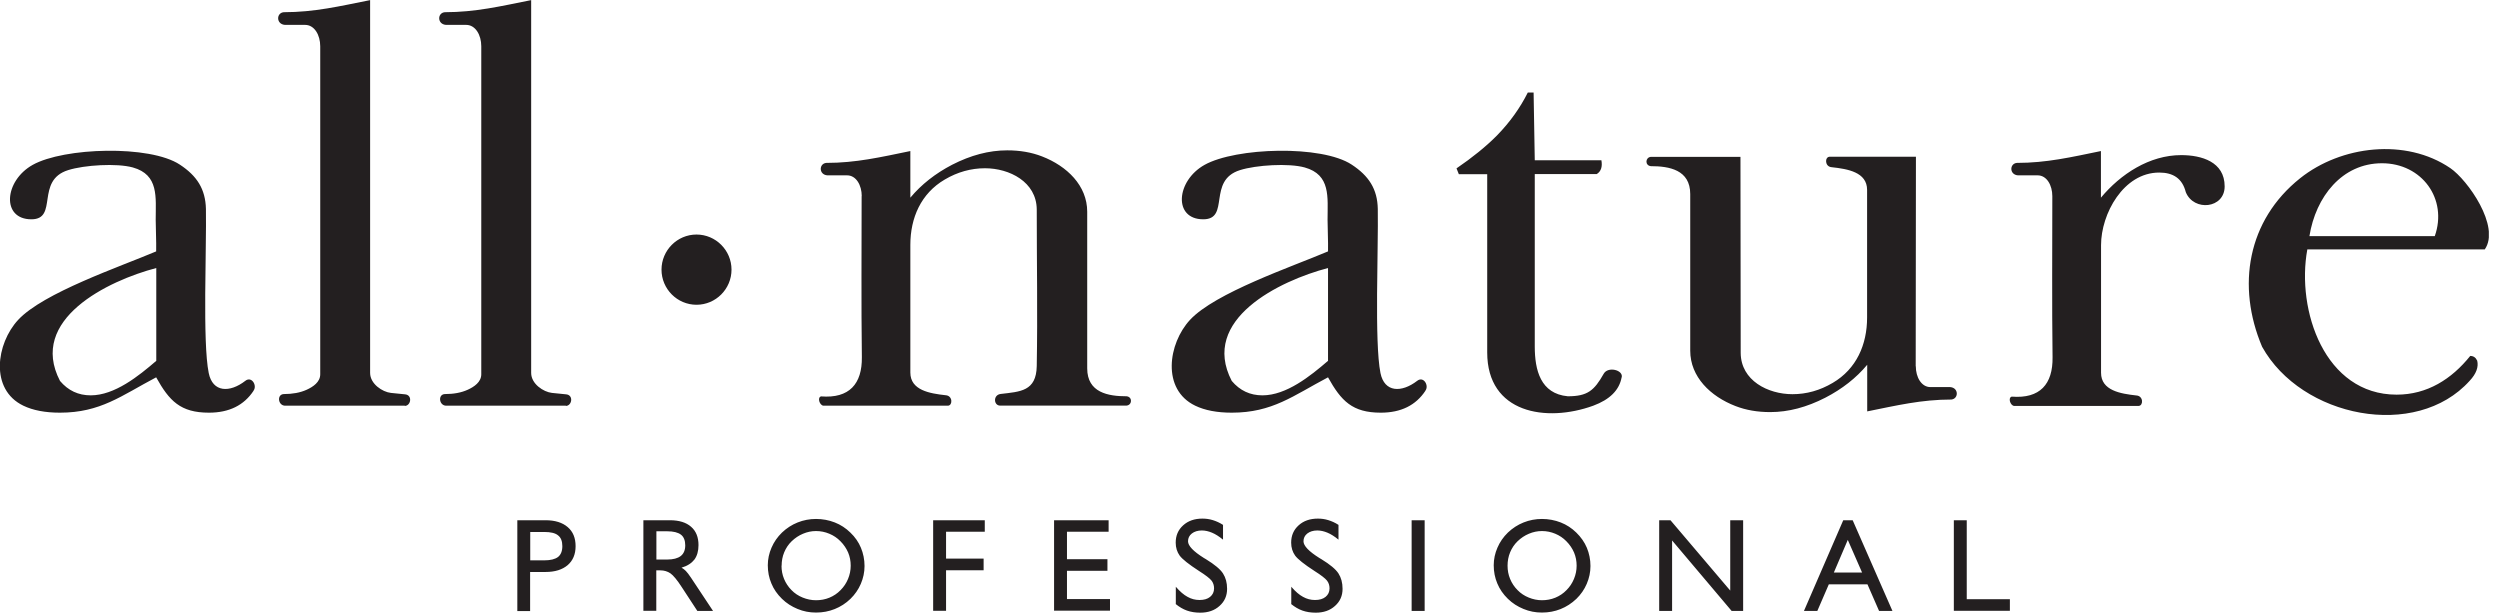 <svg width="215" height="53" viewBox="0 0 215 53" fill="none" xmlns="http://www.w3.org/2000/svg">
<g clip-path="url(#clip0_1067_19)">
<path fill-rule="evenodd" clip-rule="evenodd" d="M59.9 20.17C61.56 20.17 62.91 21.53 62.91 23.19C62.91 24.85 61.56 26.21 59.9 26.21C58.24 26.21 56.89 24.85 56.89 23.19C56.89 21.53 58.24 20.17 59.9 20.17ZM209.39 20.31C210.52 17.12 208.29 14.04 204.85 14.04C201.41 14.04 199.15 16.93 198.61 20.31H209.38H209.39ZM213.68 21.45H198.43C197.47 26.68 199.92 33.94 206.11 33.94C208.75 33.94 210.84 32.6 212.44 30.61C212.71 30.61 212.91 30.74 213.04 31.02C213.17 31.56 212.96 32.14 212.39 32.75C207.77 37.88 197.92 35.91 194.54 29.82C192.33 24.6 193.27 18.95 197.81 15.33C201.33 12.52 206.9 11.85 210.73 14.46C212.21 15.47 215.06 19.48 213.69 21.45H213.68ZM139.46 32.45C139.26 33.55 138.45 34.36 137.02 34.89C132.97 36.36 127.9 35.54 127.9 30.31V14.98H125.46L125.26 14.48C126.62 13.55 127.79 12.61 128.75 11.64C129.85 10.51 130.73 9.28 131.39 7.96H131.89L131.99 13.78H137.72C137.82 14.34 137.69 14.74 137.32 14.97H131.99V29.8C131.99 31.82 132.48 33.86 134.83 34.08C136.53 34.08 137.1 33.59 137.92 32.14C138.29 31.49 139.6 31.82 139.47 32.44L139.46 32.45ZM34.82 34.89H24.5C23.9 34.86 23.8 33.92 24.4 33.89C25.16 33.89 25.82 33.77 26.37 33.52C26.92 33.27 27.54 32.86 27.54 32.19V3.98C27.54 3.01 27.04 2.14 26.24 2.14H24.5C23.74 2.08 23.75 1.11 24.4 1.05C27.05 1.05 29.22 0.53 31.83 0.01V32.07C31.83 33.01 32.88 33.71 33.62 33.79L34.81 33.91C35.5 33.95 35.35 34.9 34.81 34.91L34.82 34.89ZM48.67 34.89H38.35C37.75 34.86 37.65 33.92 38.25 33.89C39.02 33.89 39.67 33.77 40.22 33.52C40.77 33.27 41.39 32.86 41.39 32.19V3.98C41.39 3.01 40.89 2.14 40.09 2.14H38.35C37.59 2.08 37.6 1.11 38.25 1.05C40.9 1.05 43.07 0.53 45.68 0.01V32.07C45.68 33.01 46.73 33.71 47.47 33.79L48.66 33.91C49.35 33.95 49.2 34.9 48.66 34.91L48.67 34.89ZM13.44 31.04V23.05C9.28 24.14 2.41 27.47 5.16 32.76C5.86 33.59 6.74 34 7.8 34C9.86 34 11.92 32.34 13.43 31.04H13.44ZM21.81 33.6C20.98 34.86 19.7 35.49 17.97 35.49C15.52 35.49 14.56 34.48 13.43 32.45C10.43 34.03 8.65 35.49 5.15 35.49C3.89 35.49 2.84 35.29 2.01 34.89C-0.9 33.49 -0.32 29.54 1.56 27.51C3.72 25.18 10.32 22.94 13.43 21.62C13.45 20.68 13.39 19.72 13.39 18.9C13.39 16.96 13.68 15.03 11.42 14.4C10.04 14.02 7.25 14.19 5.86 14.63C3.02 15.52 5.04 18.86 2.7 18.86C0.1 18.86 0.36 15.55 2.81 14.18C5.49 12.68 12.89 12.45 15.47 14.16C16.93 15.12 17.67 16.25 17.71 17.97C17.77 21.34 17.41 29.43 17.95 32.08C18.29 33.76 19.76 33.79 21.1 32.75C21.65 32.32 22.14 33.17 21.8 33.6H21.81ZM114.21 31.04V23.05C110.05 24.14 103.18 27.47 105.93 32.76C106.63 33.59 107.51 34 108.57 34C110.63 34 112.69 32.34 114.2 31.04H114.21ZM122.59 33.6C121.76 34.86 120.48 35.49 118.75 35.49C116.3 35.49 115.34 34.48 114.21 32.45C111.21 34.03 109.43 35.49 105.93 35.49C104.67 35.49 103.62 35.29 102.79 34.89C99.88 33.49 100.46 29.54 102.34 27.51C104.5 25.18 111.1 22.94 114.21 21.62C114.23 20.68 114.17 19.72 114.17 18.9C114.17 16.96 114.46 15.03 112.2 14.4C110.82 14.02 108.03 14.19 106.64 14.63C103.8 15.52 105.82 18.86 103.48 18.86C100.88 18.86 101.14 15.55 103.59 14.18C106.27 12.68 113.67 12.45 116.25 14.16C117.71 15.12 118.46 16.25 118.49 17.97C118.55 21.34 118.19 29.43 118.72 32.08C119.06 33.76 120.53 33.79 121.88 32.75C122.43 32.32 122.92 33.17 122.58 33.6H122.59ZM74.11 16.87C74.11 15.93 73.63 15.08 72.85 15.08H71.15C70.41 15.02 70.42 14.08 71.05 14.01C73.63 14.01 75.75 13.51 78.29 12.99V17C79.24 15.86 80.44 14.92 81.88 14.17C83.48 13.35 85.05 12.93 86.62 12.93C87.72 12.93 88.71 13.1 89.61 13.45C91.76 14.28 93.5 15.96 93.5 18.21V31.68C93.5 33.77 95.31 34.08 96.89 34.08C97.41 34.14 97.37 34.83 96.89 34.88H85.97C85.45 34.84 85.4 33.96 86.06 33.88C87.74 33.68 89.12 33.66 89.16 31.48C89.24 26.99 89.16 22.5 89.16 18.01C89.14 15.64 86.81 14.47 84.71 14.47C83.51 14.47 82.35 14.79 81.25 15.44C79.2 16.64 78.29 18.74 78.29 21.06V32.04C78.29 33.57 79.97 33.84 81.33 33.99C81.94 34.03 81.94 34.86 81.53 34.89H70.81C70.48 34.85 70.27 34.18 70.61 34.09C73.04 34.28 74.15 33.02 74.12 30.71C74.06 26.03 74.1 21.5 74.1 16.87H74.11ZM164.76 31.5C164.76 32.44 165.24 33.29 166.02 33.29H167.72C168.46 33.35 168.45 34.29 167.82 34.36C165.24 34.36 163.12 34.87 160.58 35.38V31.37C159.63 32.51 158.43 33.45 156.98 34.2C155.38 35.02 153.81 35.44 152.24 35.44C151.14 35.44 150.15 35.27 149.25 34.92C147.1 34.09 145.36 32.41 145.36 30.16V16.69C145.36 14.6 143.55 14.29 141.97 14.29C141.45 14.23 141.49 13.54 141.97 13.49H149.68C149.68 19.11 149.7 24.73 149.7 30.36C149.72 32.73 152.05 33.9 154.15 33.9C155.36 33.9 156.51 33.58 157.61 32.93C159.66 31.73 160.57 29.63 160.57 27.31V16.33C160.57 14.8 158.89 14.53 157.53 14.38C156.92 14.34 156.92 13.51 157.33 13.48H164.77C164.77 19.49 164.75 25.5 164.75 31.5H164.76ZM176.5 16.87C176.5 15.93 176.02 15.08 175.24 15.08H173.54C172.8 15.02 172.81 14.08 173.44 14.01C176.02 14.01 178.14 13.51 180.68 12.99V17C182.37 14.97 184.85 13.34 187.58 13.34C189.33 13.34 191.32 13.91 191.32 16.03C191.32 17.94 188.67 18.21 187.98 16.53C187.68 15.35 186.9 14.84 185.69 14.84C182.62 14.84 180.69 18.39 180.69 21.08V32.06C180.69 33.59 182.37 33.86 183.73 34.01C184.34 34.05 184.34 34.88 183.93 34.91H173.21C172.88 34.87 172.67 34.2 173.01 34.11C175.44 34.3 176.55 33.04 176.52 30.73C176.46 26.05 176.5 21.52 176.5 16.89V16.87Z" fill="#231F20"/>
<path d="M168.03 52.54V44.74H169.14V51.53H172.85V52.53H168.03V52.54ZM155.14 52.54L158.52 44.74H159.33L162.75 52.54H161.6L160.6 50.25H157.28L156.29 52.54H155.15H155.14ZM157.71 49.24H160.14L158.91 46.43L157.71 49.24ZM142.69 52.54V44.74H143.66L148.8 50.79V44.74H149.91V52.54H148.92L143.8 46.48V52.54H142.69ZM128.46 48.61C128.46 48.09 128.57 47.58 128.78 47.1C128.99 46.61 129.29 46.18 129.68 45.8C130.08 45.42 130.53 45.13 131.03 44.93C131.53 44.73 132.06 44.63 132.61 44.63C133.16 44.63 133.71 44.73 134.22 44.93C134.73 45.13 135.17 45.42 135.56 45.8C135.96 46.19 136.27 46.63 136.47 47.11C136.67 47.59 136.78 48.12 136.78 48.68C136.78 49.21 136.67 49.72 136.46 50.21C136.25 50.7 135.95 51.13 135.57 51.5C135.16 51.89 134.71 52.18 134.21 52.38C133.71 52.58 133.18 52.68 132.61 52.68C132.04 52.68 131.53 52.58 131.02 52.37C130.51 52.16 130.07 51.88 129.68 51.5C129.28 51.11 128.97 50.67 128.77 50.18C128.56 49.69 128.46 49.16 128.46 48.61ZM129.65 48.65C129.65 49.05 129.72 49.43 129.87 49.79C130.02 50.15 130.23 50.47 130.51 50.75C130.78 51.03 131.1 51.24 131.47 51.39C131.83 51.54 132.22 51.62 132.61 51.62C133 51.62 133.4 51.55 133.76 51.4C134.12 51.25 134.44 51.04 134.72 50.75C135 50.47 135.21 50.15 135.36 49.79C135.51 49.43 135.59 49.05 135.59 48.65C135.59 48.25 135.52 47.88 135.37 47.52C135.22 47.17 135 46.84 134.71 46.55C134.43 46.26 134.11 46.05 133.75 45.9C133.39 45.75 133.01 45.67 132.61 45.67C132.21 45.67 131.85 45.75 131.49 45.9C131.13 46.05 130.8 46.27 130.51 46.55C130.23 46.82 130.02 47.14 129.87 47.5C129.72 47.86 129.65 48.25 129.65 48.65ZM121.4 52.54V44.74H122.52V52.54H121.4ZM111.05 51.93V50.46C111.4 50.87 111.74 51.16 112.06 51.33C112.38 51.51 112.72 51.6 113.09 51.6C113.48 51.6 113.78 51.51 114 51.33C114.22 51.15 114.34 50.91 114.34 50.6C114.34 50.35 114.27 50.12 114.12 49.93C113.97 49.74 113.61 49.46 113.04 49.1C112.16 48.53 111.61 48.09 111.38 47.78C111.16 47.47 111.04 47.1 111.04 46.67C111.04 46.06 111.25 45.57 111.68 45.18C112.11 44.79 112.66 44.6 113.34 44.6C113.64 44.6 113.94 44.64 114.23 44.73C114.52 44.82 114.82 44.95 115.11 45.14V46.41C114.77 46.13 114.45 45.93 114.16 45.81C113.87 45.69 113.58 45.62 113.29 45.62C112.94 45.62 112.65 45.71 112.43 45.88C112.21 46.05 112.1 46.28 112.1 46.55C112.1 46.94 112.56 47.42 113.47 47.99L113.64 48.09C114.39 48.55 114.88 48.96 115.11 49.32C115.34 49.68 115.46 50.11 115.46 50.64C115.46 51.23 115.25 51.72 114.81 52.11C114.38 52.5 113.83 52.69 113.15 52.69C112.73 52.69 112.35 52.63 112.01 52.51C111.67 52.39 111.35 52.2 111.03 51.94L111.05 51.93ZM101.12 51.93V50.46C101.47 50.87 101.81 51.16 102.13 51.33C102.45 51.51 102.79 51.6 103.16 51.6C103.55 51.6 103.85 51.51 104.07 51.33C104.29 51.15 104.41 50.91 104.41 50.6C104.41 50.35 104.34 50.12 104.19 49.93C104.04 49.74 103.68 49.46 103.11 49.1C102.23 48.53 101.68 48.09 101.45 47.78C101.23 47.47 101.11 47.1 101.11 46.67C101.11 46.06 101.32 45.57 101.75 45.18C102.18 44.79 102.73 44.6 103.41 44.6C103.71 44.6 104.01 44.64 104.3 44.73C104.59 44.82 104.89 44.95 105.18 45.14V46.41C104.84 46.13 104.52 45.93 104.23 45.81C103.94 45.69 103.65 45.62 103.36 45.62C103.01 45.62 102.72 45.71 102.5 45.88C102.28 46.05 102.17 46.28 102.17 46.55C102.17 46.94 102.63 47.42 103.54 47.99L103.71 48.09C104.46 48.55 104.95 48.96 105.18 49.32C105.41 49.68 105.53 50.11 105.53 50.64C105.53 51.23 105.32 51.72 104.88 52.11C104.45 52.5 103.9 52.69 103.22 52.69C102.8 52.69 102.42 52.63 102.08 52.51C101.74 52.39 101.42 52.2 101.1 51.94L101.12 51.93ZM90.65 52.54V44.74H95.341V45.73H91.76V48.09H95.24V49.09H91.76V51.52H95.46V52.52H90.66L90.65 52.54ZM80.251 52.54V44.74H84.691V45.73H81.361V48.04H84.591V49.04H81.361V52.53H80.251V52.54ZM66.031 48.61C66.031 48.09 66.141 47.58 66.35 47.1C66.561 46.61 66.861 46.18 67.251 45.8C67.65 45.42 68.1 45.13 68.6 44.93C69.1 44.73 69.63 44.63 70.18 44.63C70.731 44.63 71.281 44.73 71.79 44.93C72.3 45.13 72.74 45.42 73.13 45.8C73.54 46.19 73.841 46.63 74.04 47.11C74.24 47.59 74.35 48.12 74.35 48.68C74.35 49.21 74.24 49.72 74.031 50.21C73.82 50.7 73.52 51.13 73.141 51.5C72.74 51.89 72.281 52.18 71.781 52.38C71.281 52.58 70.751 52.68 70.18 52.68C69.611 52.68 69.1 52.58 68.591 52.37C68.081 52.16 67.641 51.88 67.251 51.5C66.85 51.11 66.54 50.67 66.341 50.18C66.13 49.69 66.031 49.16 66.031 48.61ZM67.21 48.65C67.21 49.05 67.281 49.43 67.43 49.79C67.581 50.15 67.79 50.47 68.07 50.75C68.341 51.03 68.66 51.24 69.031 51.39C69.4 51.54 69.781 51.62 70.18 51.62C70.581 51.62 70.971 51.55 71.331 51.4C71.691 51.25 72.01 51.04 72.29 50.75C72.57 50.47 72.781 50.15 72.93 49.79C73.081 49.43 73.16 49.05 73.16 48.65C73.16 48.25 73.091 47.88 72.941 47.52C72.79 47.17 72.57 46.84 72.281 46.55C72.001 46.26 71.68 46.05 71.32 45.9C70.96 45.75 70.581 45.67 70.18 45.67C69.781 45.67 69.421 45.75 69.061 45.9C68.701 46.05 68.371 46.27 68.081 46.55C67.8 46.82 67.591 47.14 67.441 47.5C67.29 47.86 67.221 48.25 67.221 48.65H67.21ZM56.45 48.12H57.37C57.891 48.12 58.281 48.02 58.541 47.82C58.8 47.62 58.931 47.31 58.931 46.9C58.931 46.49 58.81 46.17 58.56 45.98C58.31 45.79 57.92 45.69 57.37 45.69H56.45V48.12ZM55.331 52.54V44.74H57.611C58.401 44.74 59.011 44.93 59.431 45.3C59.861 45.67 60.071 46.2 60.071 46.88C60.071 47.39 59.95 47.81 59.721 48.12C59.48 48.43 59.12 48.67 58.611 48.82C58.74 48.89 58.861 48.98 58.98 49.1C59.1 49.22 59.24 49.41 59.431 49.69L61.321 52.54H59.971L58.63 50.49C58.23 49.87 57.901 49.48 57.66 49.31C57.41 49.14 57.12 49.05 56.781 49.05H56.441V52.53H55.321L55.331 52.54ZM44.49 52.54V44.74H46.92C47.73 44.74 48.37 44.94 48.821 45.33C49.281 45.72 49.501 46.27 49.501 46.97C49.501 47.67 49.27 48.21 48.821 48.6C48.361 48.99 47.73 49.19 46.92 49.19H45.59V52.55H44.48L44.49 52.54ZM45.6 48.19H46.81C47.35 48.19 47.74 48.09 47.99 47.9C48.23 47.71 48.361 47.4 48.361 46.97C48.361 46.54 48.24 46.23 47.99 46.04C47.751 45.84 47.35 45.75 46.81 45.75H45.6V48.19Z" fill="#231F20"/>
</g>
<defs>
<clipPath id="clip0_1067_19">
<rect width="214.04" height="52.68" fill="white"/>
</clipPath>
</defs>
</svg>
